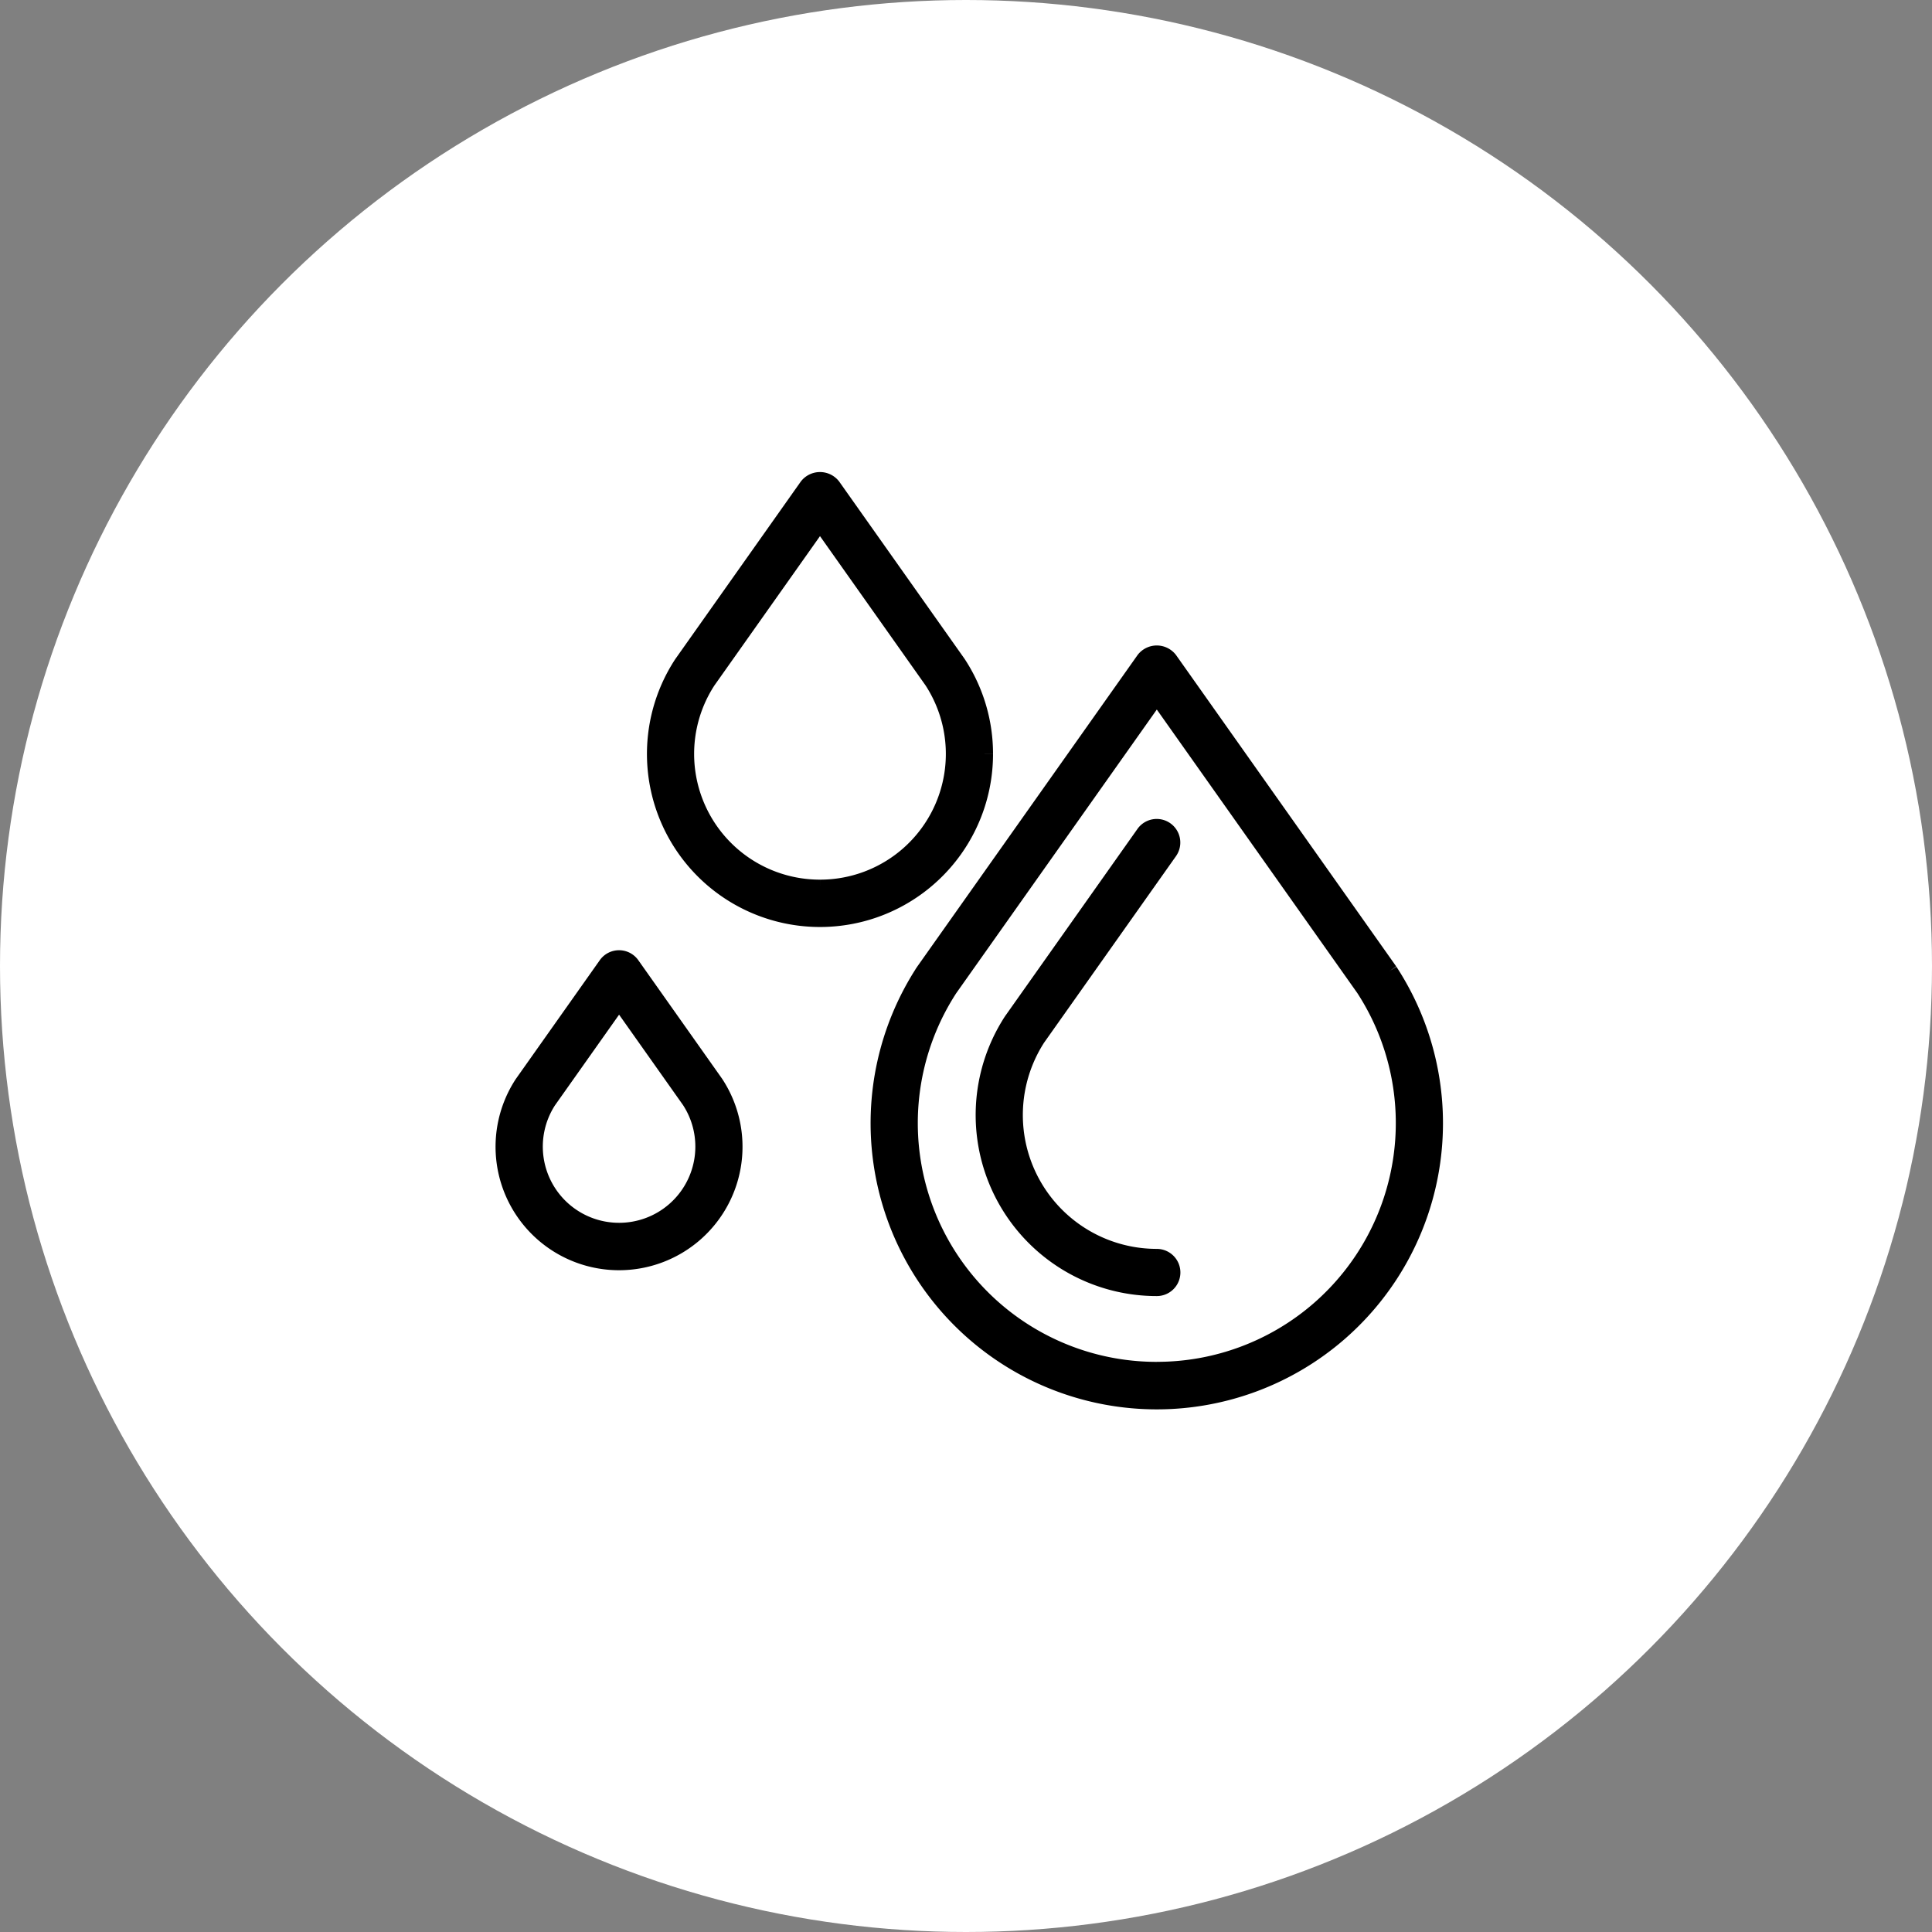 <svg xmlns="http://www.w3.org/2000/svg" xmlns:xlink="http://www.w3.org/1999/xlink" width="230" height="230" viewBox="0 0 230 230">
  <rect x="0" y="0" width="230" height="230" fill="#808080" stroke="none"/>
  <defs>
    <clipPath id="clip-path">
      <rect id="長方形_1769" data-name="長方形 1769" width="126.783" height="120.545" transform="translate(-8 -5)" fill="none" stroke="#000" stroke-width="2"/>
    </clipPath>
  </defs>
  <g id="グループ_407" data-name="グループ 407" transform="translate(-8713 -6884)">
    <circle id="楕円形_25" data-name="楕円形 25" cx="115" cy="115" r="115" transform="translate(8713 6884)" fill="#fff"/>
    <g id="グループ_404" data-name="グループ 404" transform="translate(8773 6941.196)">
      <g id="グループ_403" data-name="グループ 403" clip-path="url(#clip-path)">
        <path id="パス_6747" data-name="パス 6747" d="M106.474,32.535a19.57,19.57,0,0,0-3.206-10.722L88.35.718a1.875,1.875,0,0,0-2.952,0l-14.917,21.1c-.014.02-.027.039-.039.058a19.6,19.6,0,1,0,36.032,10.663m-19.6,15.984a15.969,15.969,0,0,1-13.42-24.647l13.42-18.98,13.4,18.95a15.97,15.97,0,0,1-13.4,24.677" transform="translate(-49.256 0.001)" stroke="#000" stroke-width="2"/>
        <path id="パス_6748" data-name="パス 6748" d="M15.172,213.314a1.808,1.808,0,0,0-2.952,0l-9.968,14.1c-.014.02-.027.039-.04.059a13.7,13.7,0,1,0,22.927-.059ZM13.7,245a10.071,10.071,0,0,1-8.47-15.533l8.47-11.978,8.451,11.95A10.071,10.071,0,0,1,13.7,245" transform="translate(0 -155.624)" stroke="#000" stroke-width="2"/>
        <path id="パス_6749" data-name="パス 6749" d="M227.452,114.875,201.242,77.81a1.875,1.875,0,0,0-2.952,0l-26.21,37.065-.04.059a33.07,33.07,0,1,0,55.412-.059m-27.685,47.5a29.426,29.426,0,0,1-24.713-45.441l24.713-34.948L224.46,116.9a29.426,29.426,0,0,1-24.694,45.471" transform="translate(-122.052 -56.444)" stroke="#000" stroke-width="2"/>
        <path id="パス_6750" data-name="パス 6750" d="M233.95,205.339A16.935,16.935,0,0,1,219.7,179.233l15.727-22.239a1.808,1.808,0,0,0-2.952-2.088l-15.767,22.3a20.549,20.549,0,0,0,17.242,31.751,1.808,1.808,0,0,0,0-3.616" transform="translate(-156.235 -112.859)" stroke="#000" stroke-width="2"/>
      </g>
    </g>
  </g>
</svg>
